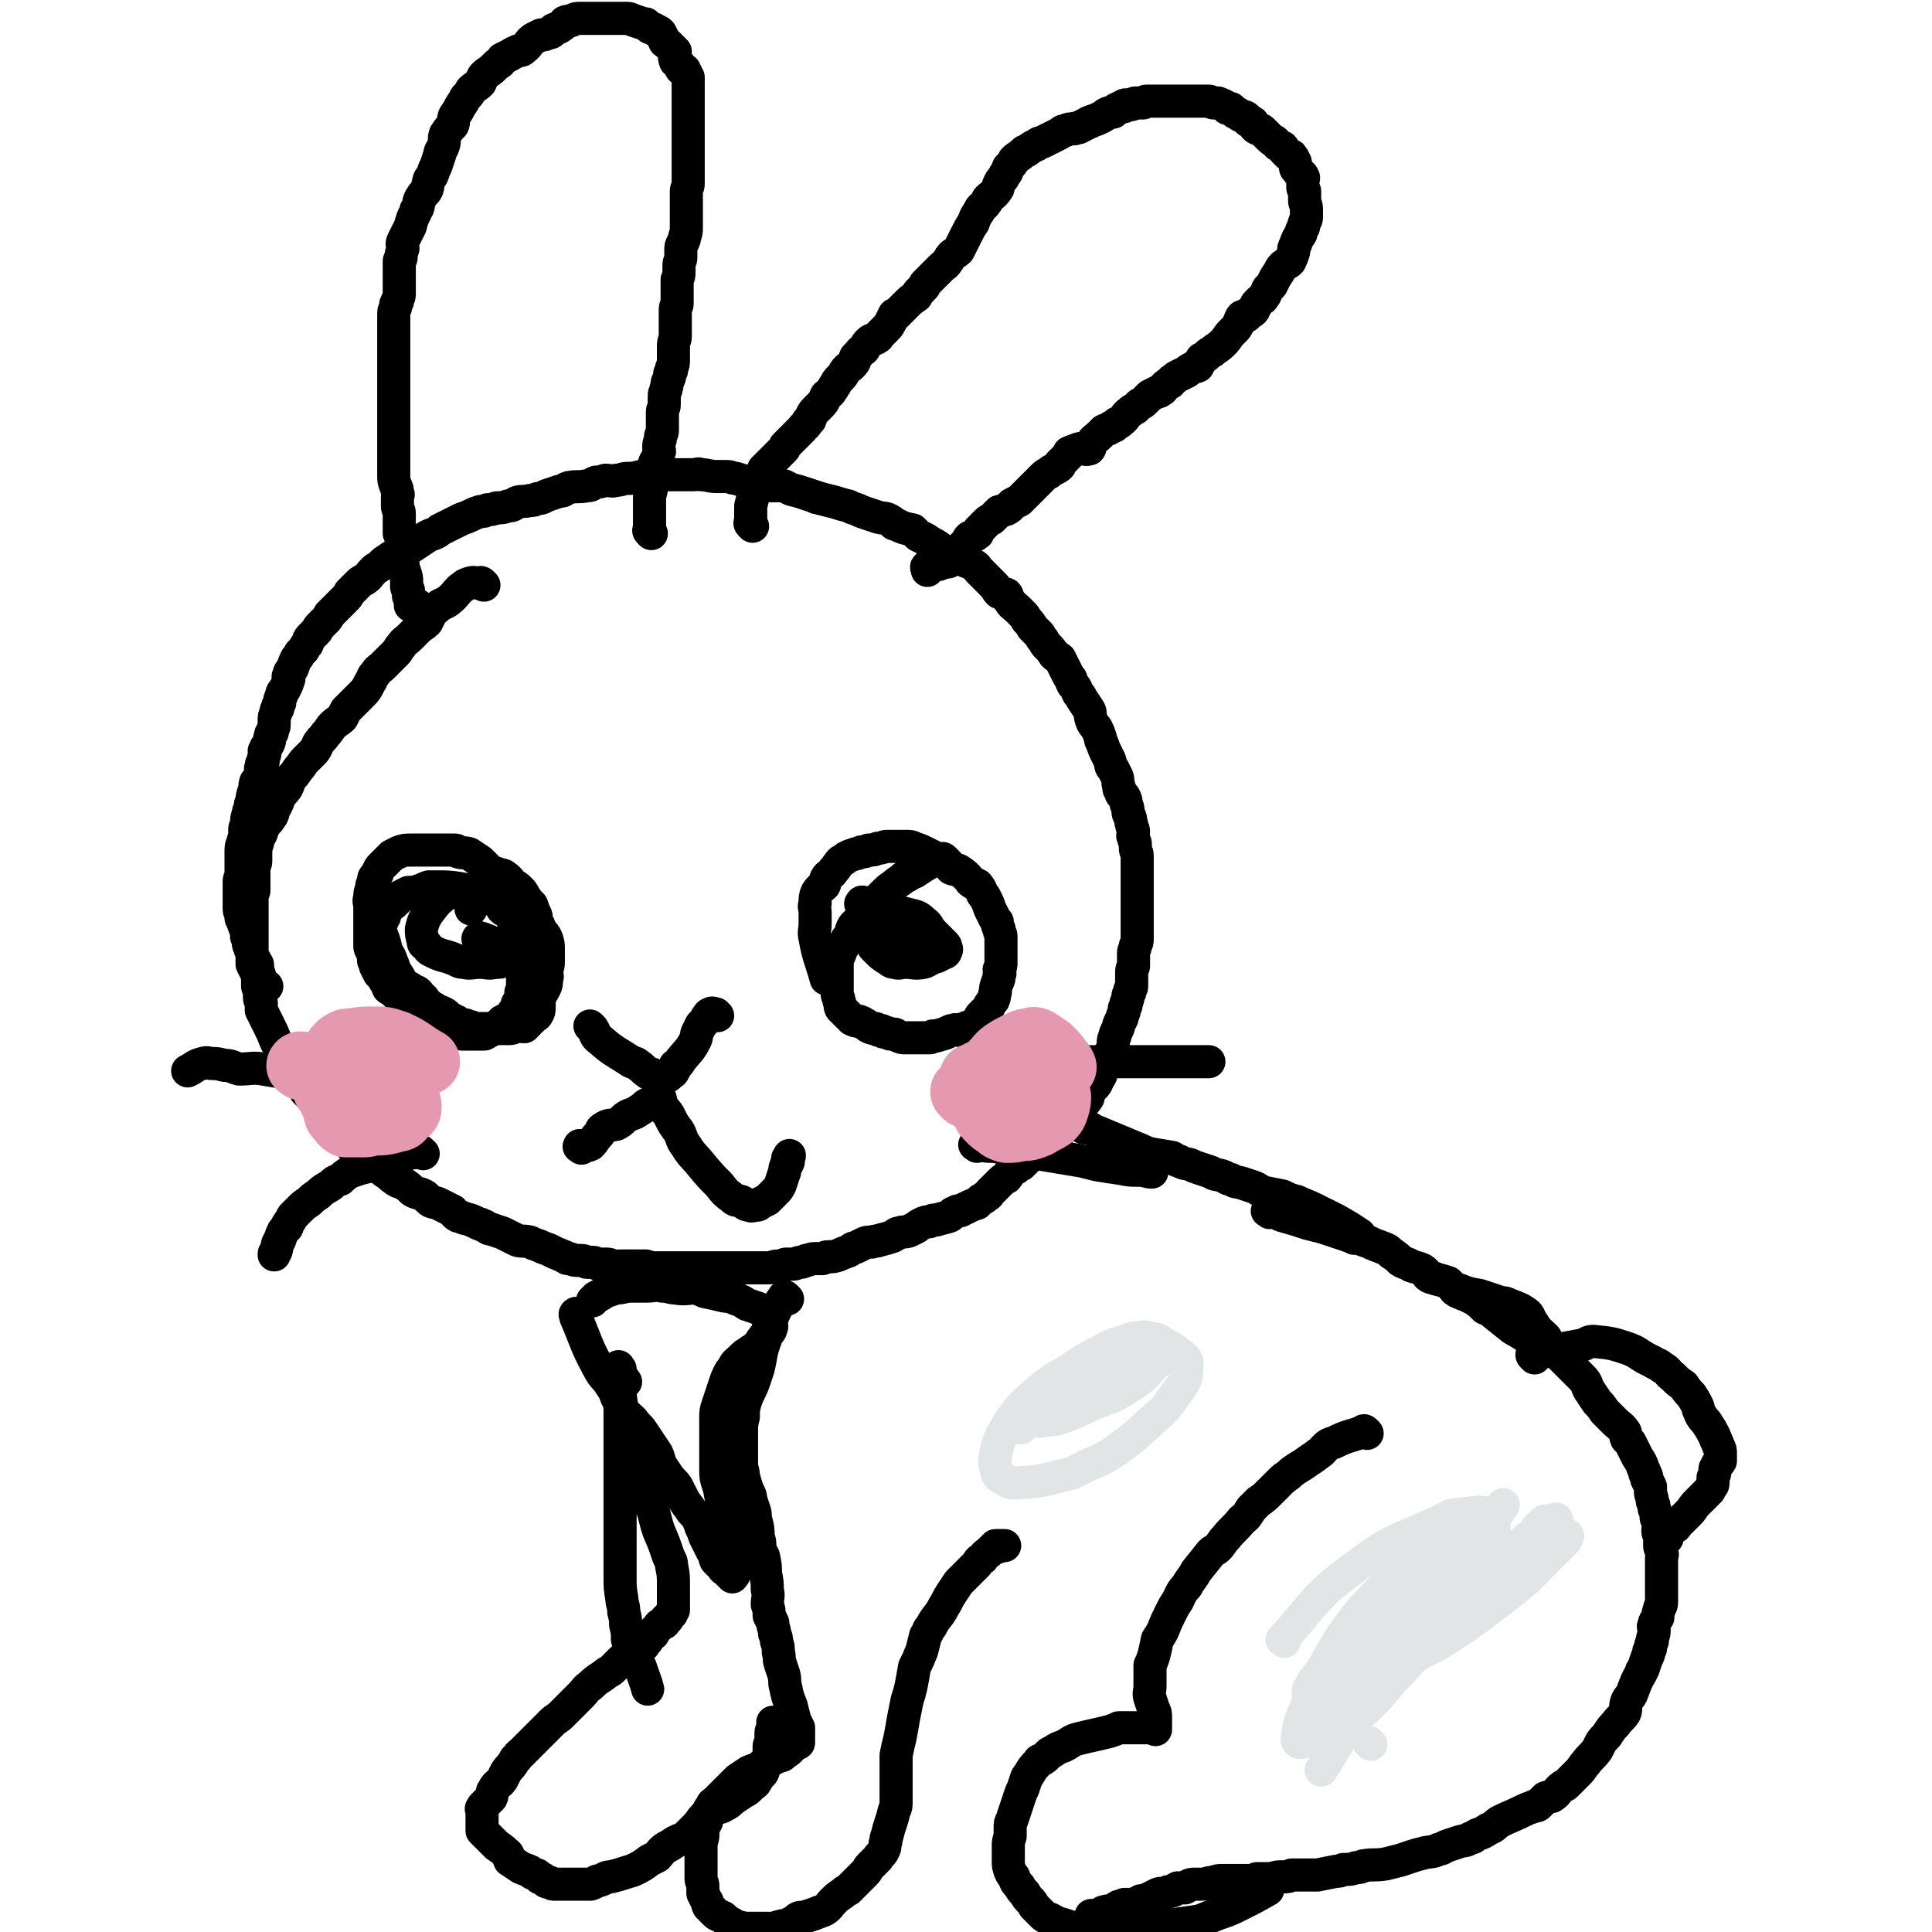 <svg viewBox='0 0 1050 1050' version='1.1' xmlns='http://www.w3.org/2000/svg' xmlns:xlink='http://www.w3.org/1999/xlink'><g fill='none' stroke='#000000' stroke-width='18' stroke-linecap='round' stroke-linejoin='round'><path d='M409,286c-1,-1 -1,-1 -1,-1 -1,-1 0,-1 0,-1 0,-2 0,-2 0,-4 0,-2 0,-2 0,-5 1,-4 1,-4 2,-8 1,-1 1,-1 1,-2 0,-2 0,-2 1,-3 1,-1 1,-1 1,-2 2,-3 1,-3 2,-5 1,-1 1,-1 2,-2 2,-2 2,-2 4,-4 3,-3 3,-3 5,-5 1,-1 0,-1 1,-2 2,-2 2,-2 3,-3 2,-2 2,-2 3,-3 2,-2 2,-2 3,-3 1,-2 2,-1 3,-4 2,-1 1,-1 2,-3 1,-2 1,-2 3,-4 1,-1 1,-1 2,-2 2,-2 2,-3 3,-5 1,-1 2,-1 3,-3 1,-1 1,-2 2,-3 1,-2 1,-2 2,-3 2,-2 2,-2 3,-4 2,-3 3,-2 5,-5 1,-1 0,-1 1,-3 1,-1 1,-1 2,-2 1,-2 2,-1 3,-3 1,-2 1,-2 2,-3 2,-2 2,-1 4,-2 2,-1 1,-1 2,-2 2,-2 2,-2 3,-3 2,-2 2,-2 3,-4 1,-2 1,-2 2,-4 1,0 1,0 1,0 1,-1 1,-1 2,-2 1,-1 1,-1 3,-3 3,-3 3,-3 6,-5 0,-1 1,-1 1,-2 2,-2 2,-2 3,-3 1,-1 0,-1 1,-2 2,-2 2,-2 3,-3 2,-2 2,-2 3,-3 1,-1 1,-1 3,-3 1,-1 2,-1 3,-3 1,-1 1,-2 2,-3 2,-2 2,-1 4,-3 2,-4 2,-4 4,-8 2,-4 2,-4 4,-7 1,-3 1,-3 3,-6 1,-3 2,-2 4,-5 1,-1 0,-1 1,-2 2,-2 3,-2 5,-5 1,-1 0,-2 1,-3 1,-3 2,-2 3,-5 2,-2 1,-2 2,-4 2,-2 2,-2 3,-4 2,-2 3,-2 5,-4 1,-1 1,-1 2,-1 3,-2 2,-2 5,-3 2,-2 2,-1 4,-2 2,-1 2,-1 4,-2 2,-1 2,-1 4,-2 2,-1 2,-2 4,-2 2,-1 2,-1 5,-1 1,-1 2,0 3,-1 2,-1 2,-1 4,-2 1,-1 1,0 2,-1 3,-1 3,-1 5,-2 2,-1 2,-1 3,-2 2,-1 2,-1 4,-1 1,-1 1,-1 1,-1 1,-1 1,-1 2,-1 1,-1 1,-1 3,-1 0,-1 0,-1 1,-1 1,0 1,0 2,0 2,0 2,-1 3,-1 1,0 1,0 2,0 1,0 1,0 2,0 1,0 1,-1 2,-1 1,0 2,0 3,0 2,0 2,0 3,0 2,0 2,0 3,0 2,0 2,0 5,0 1,0 1,0 3,0 1,0 1,0 1,0 2,0 2,0 3,0 2,0 2,0 4,0 1,0 1,0 2,0 1,0 1,0 2,0 1,0 1,0 1,0 1,0 1,0 2,0 1,0 1,0 2,0 1,0 1,1 3,1 1,0 1,0 2,0 2,1 3,1 4,2 1,0 1,1 1,1 1,0 1,0 2,0 1,1 1,1 2,2 1,1 1,0 2,1 1,1 1,1 2,1 1,1 2,0 2,1 1,0 1,1 1,1 0,1 1,1 1,1 1,1 2,0 2,1 1,1 0,1 1,2 1,1 1,1 2,1 1,1 1,0 2,1 1,1 1,1 2,2 1,1 1,1 2,2 2,2 2,1 3,2 1,1 1,2 2,2 1,1 2,1 2,1 1,1 0,1 1,2 1,1 1,1 2,2 1,1 2,0 2,1 1,1 1,1 1,2 1,1 1,1 1,2 0,1 0,1 0,2 0,1 1,1 2,3 0,0 0,0 0,0 1,1 2,1 2,2 1,1 0,1 0,2 0,0 0,0 0,0 0,1 0,1 0,2 0,1 0,1 0,2 0,1 1,1 1,2 0,1 0,1 0,2 0,2 0,2 0,3 0,2 1,2 1,5 0,1 0,1 0,2 0,1 0,1 0,2 0,2 -1,2 -1,3 -1,2 0,2 -1,3 -1,2 -1,2 -1,3 -2,3 -2,3 -3,6 -1,2 -1,2 -1,4 -1,3 -1,3 -2,5 -2,2 -3,1 -5,4 -1,2 -1,2 -3,5 -1,2 -1,2 -2,4 -1,1 -1,1 -2,2 -1,2 -1,3 -2,4 -1,2 -1,1 -2,2 -1,1 -1,1 -2,2 -1,1 0,1 -1,2 -1,1 0,1 -1,2 -1,1 -2,1 -2,1 -2,1 -1,2 -2,2 -1,1 -1,0 -2,0 -1,1 -1,2 -2,4 -1,2 -1,2 -2,3 -1,1 -1,1 -2,2 -2,2 -2,3 -4,5 -2,2 -2,2 -5,4 -2,2 -2,1 -4,3 -1,1 -1,1 -3,2 -1,2 -1,2 -2,4 -2,1 -2,0 -3,1 -2,1 -2,1 -3,2 -2,1 -2,1 -4,2 -2,1 -2,1 -3,2 -2,1 -1,1 -2,2 -2,1 -2,1 -3,2 -1,1 -1,2 -2,2 -1,1 -1,1 -2,1 -2,1 -2,1 -4,2 -1,1 -1,1 -2,2 -1,1 -1,1 -1,1 -2,2 -2,1 -3,2 -1,1 -1,1 -2,2 -2,1 -2,1 -3,2 -3,2 -2,3 -5,5 -1,1 -1,1 -2,1 -1,1 -1,2 -3,2 -2,2 -2,1 -4,2 -1,1 -1,1 -2,2 -3,3 -3,2 -5,5 -1,1 0,2 -1,3 -3,1 -3,-1 -6,0 -2,1 -3,1 -5,2 0,1 0,1 -1,2 -2,2 -2,2 -4,4 0,0 0,1 0,1 -2,2 -2,1 -3,2 -2,1 -2,1 -3,2 -2,1 -2,1 -3,2 -2,2 -2,2 -3,3 -1,1 -1,1 -2,2 -1,1 -1,1 -2,2 -2,2 -2,2 -3,3 -1,1 -1,1 -3,3 -2,1 -2,1 -4,2 -1,1 -1,2 -2,2 -1,1 -1,1 -2,1 -2,1 -2,1 -3,1 -1,1 -1,1 -2,2 -1,1 -1,1 -2,2 -2,1 -2,1 -3,2 -1,1 -1,1 -2,2 -1,1 -1,1 -2,2 -1,1 0,2 -1,2 -2,2 -2,1 -4,2 -1,1 -1,1 -1,2 -1,1 -1,1 -2,2 -1,1 -1,1 -2,2 -1,1 -1,2 -2,3 -1,0 -1,0 -2,0 -1,1 -1,1 -1,2 -1,1 -1,2 -1,2 -1,1 -1,0 -2,0 -1,0 -1,1 -2,1 -2,1 -2,1 -4,1 -1,0 -1,0 -2,0 -1,1 -2,0 -2,1 -1,0 0,1 0,1 0,1 0,1 0,1 '/><path d='M354,290c-1,-1 -1,-1 -1,-1 -1,-1 0,-1 0,-1 0,-1 0,-2 0,-3 0,-4 0,-4 0,-7 0,-2 0,-2 0,-3 0,-2 0,-2 0,-5 0,-2 1,-2 1,-5 1,-2 1,-2 1,-5 1,-2 0,-2 0,-4 1,-3 0,-3 1,-5 1,-2 2,-2 2,-5 1,-1 0,-1 0,-3 0,-3 1,-3 1,-6 1,-2 1,-2 1,-4 0,-2 0,-2 0,-5 0,-2 0,-2 0,-4 0,-2 1,-2 1,-4 0,-2 0,-2 0,-5 0,-2 1,-2 1,-4 1,-2 0,-2 1,-4 1,-2 1,-2 1,-4 1,-1 1,-1 1,-3 1,-2 1,-2 1,-5 0,-2 0,-2 0,-4 0,-2 0,-2 0,-3 0,-3 1,-3 1,-5 0,-2 0,-2 0,-4 0,-1 0,-1 0,-3 0,-2 0,-2 0,-4 0,-2 0,-2 0,-4 0,-2 1,-1 1,-3 0,-2 0,-2 0,-5 0,-2 0,-2 0,-4 0,-2 0,-2 0,-4 1,-2 1,-2 1,-4 0,-2 0,-2 0,-4 0,-2 1,-2 1,-4 0,-2 0,-2 0,-4 0,-2 0,-2 1,-4 1,-2 1,-2 1,-3 1,-3 1,-3 1,-5 0,-2 0,-2 0,-4 0,-2 0,-2 0,-4 0,-2 0,-2 0,-4 0,-2 0,-2 0,-4 0,-2 0,-2 0,-4 0,-2 1,-2 1,-4 0,-2 0,-2 0,-4 0,-2 0,-2 0,-4 0,-2 0,-2 0,-4 0,-1 0,-1 0,-2 0,-2 0,-2 0,-3 0,-1 0,-1 0,-2 0,-2 0,-2 0,-3 0,-2 0,-2 0,-3 0,-1 0,-1 0,-2 0,-2 0,-2 0,-3 0,-1 0,-1 0,-2 0,-1 0,-1 0,-2 0,-1 0,-1 0,-2 0,-2 0,-2 0,-4 0,0 0,0 0,-1 0,-2 0,-2 0,-3 0,-1 0,-1 0,-2 0,-2 0,-2 0,-3 0,-1 0,-1 0,-2 0,-1 0,-1 0,-2 0,-2 0,-2 0,-3 0,-1 0,-1 0,-2 -1,-1 -1,-1 -1,-2 -1,-1 -1,-2 -1,-2 -1,-1 -2,0 -2,-1 -1,-1 0,-1 -1,-2 -1,-2 -2,-1 -2,-2 -1,-2 0,-3 0,-5 -1,-1 -1,-1 -2,-2 -1,-1 -1,-1 -2,-2 -1,-1 -2,-1 -2,-2 -1,-2 -1,-2 -2,-4 -1,-1 -1,-1 -2,-1 -2,-2 -2,-1 -4,-2 -1,-1 -1,-1 -2,-2 0,0 0,0 -1,0 -3,-1 -3,-1 -6,-2 -2,-1 -2,-1 -4,-1 -2,0 -2,0 -3,0 -2,0 -2,0 -4,0 -1,0 -1,0 -3,0 -2,0 -2,0 -5,0 -2,0 -2,0 -3,0 -2,0 -2,0 -4,0 -1,0 -2,0 -3,0 -2,0 -2,0 -4,1 -2,1 -2,0 -4,1 -1,1 -1,2 -2,2 -2,2 -2,1 -4,2 -1,1 -1,2 -3,2 -2,1 -2,1 -4,1 -2,1 -2,1 -4,2 -3,2 -2,3 -6,6 -1,1 -2,0 -3,1 -3,1 -2,1 -4,2 -2,1 -2,1 -4,2 -1,2 -1,2 -3,3 -1,1 -1,1 -2,2 -2,2 -3,2 -5,4 -1,1 -1,2 -2,4 -2,2 -3,2 -5,4 -1,2 -1,2 -3,4 -1,2 -1,2 -3,5 -1,2 -1,2 -3,5 -1,2 0,3 -1,5 -2,2 -2,2 -4,5 -1,3 0,3 -1,6 -1,3 -2,3 -2,5 -1,3 -1,3 -2,6 -1,2 -1,2 -2,5 -1,2 -2,2 -2,4 -1,2 0,2 -1,4 -1,2 -2,2 -3,4 -2,3 -1,3 -2,6 -1,1 -1,1 -1,2 -2,4 -2,4 -3,8 -1,2 -1,2 -2,4 -1,2 -1,2 -2,4 -1,2 0,2 0,4 -1,3 -1,3 -1,5 0,1 -1,1 -1,2 0,2 0,3 0,5 0,2 0,2 0,4 0,2 0,2 0,5 0,2 0,2 0,4 0,2 -1,2 -1,4 -1,1 -1,1 -1,3 -1,2 -1,2 -1,4 0,2 0,2 0,4 0,3 0,3 0,6 0,2 0,2 0,4 0,2 0,2 0,4 0,2 0,2 0,4 0,2 0,2 0,4 0,1 0,1 0,3 0,2 0,2 0,4 0,2 0,2 0,3 0,2 0,2 0,3 0,2 0,2 0,4 0,2 0,2 0,4 0,2 0,2 0,5 0,2 0,2 0,4 0,2 0,2 0,4 0,1 0,1 0,3 0,2 0,2 0,4 0,3 0,3 0,5 0,3 0,3 0,5 0,2 0,2 0,4 0,2 0,2 0,4 0,1 0,1 0,3 0,2 0,2 1,5 1,2 1,2 1,4 1,1 0,1 0,2 0,2 0,2 0,3 0,1 0,1 0,2 0,2 1,2 1,4 0,1 0,1 0,2 0,3 0,3 0,5 0,2 0,2 0,4 1,2 1,2 1,4 0,1 0,1 0,2 0,1 0,1 0,2 0,2 1,2 1,4 0,2 0,2 0,3 0,1 0,1 0,2 0,1 0,1 0,1 0,2 1,2 1,3 1,3 1,3 1,5 0,0 0,0 0,1 0,1 0,1 0,2 0,1 1,1 1,2 0,1 0,1 0,2 0,1 0,1 0,1 1,1 1,1 1,2 0,1 0,1 0,2 0,0 0,0 0,0 0,1 0,1 0,1 0,0 1,0 1,0 1,0 1,0 2,0 1,0 1,0 1,0 '/><path d='M263,318c-1,-1 -1,-1 -1,-1 -1,-1 -1,0 -1,0 -3,0 -3,-1 -6,0 -3,1 -2,1 -5,3 -3,3 -3,4 -7,7 -2,1 -2,1 -4,2 -2,2 -3,2 -5,5 -1,2 -1,2 -2,4 -2,2 -3,2 -5,4 -2,2 -2,2 -4,4 -3,3 -3,2 -5,5 -2,2 -1,2 -3,4 -2,2 -2,2 -4,4 -1,1 -1,1 -3,3 -2,2 -2,1 -4,4 -2,2 -1,2 -3,5 -2,4 -2,4 -5,7 -2,2 -2,2 -4,4 -2,2 -2,2 -4,4 -1,2 -1,2 -2,4 -2,2 -3,2 -5,4 -2,2 -2,3 -4,5 -2,3 -2,2 -4,5 -1,2 -1,3 -3,5 -2,2 -2,2 -4,4 -2,2 -2,3 -4,5 -2,3 -2,3 -4,5 -1,2 -1,3 -2,5 -2,3 -2,2 -4,5 -1,3 -1,3 -2,5 -2,2 -1,3 -2,5 -2,3 -2,3 -4,5 -1,2 -1,2 -2,5 -1,2 -2,2 -2,5 -1,3 -1,3 -1,6 0,2 0,2 0,4 0,2 -1,2 -1,4 0,1 0,1 0,3 0,2 0,2 0,5 0,2 0,2 0,4 0,1 -1,1 -1,3 0,2 0,2 0,5 0,1 0,1 0,2 0,2 0,2 0,4 0,2 0,2 0,3 0,1 0,1 0,2 0,2 0,2 0,4 0,2 0,2 0,4 0,2 0,2 0,4 0,2 0,2 0,5 0,1 0,1 0,3 0,0 0,1 0,1 1,2 1,2 2,4 1,2 1,2 1,4 0,2 0,2 0,4 0,1 1,1 1,3 0,1 0,2 0,3 0,2 1,2 1,3 0,2 0,2 0,4 1,2 1,2 2,4 1,2 1,2 2,4 2,4 2,4 4,9 1,2 1,2 2,4 1,1 1,2 2,3 2,3 2,3 3,5 2,1 2,1 3,3 2,3 2,3 4,7 0,1 0,1 1,2 1,2 1,2 1,3 2,2 2,2 4,4 1,1 1,1 2,3 2,3 2,3 4,5 1,1 1,1 3,3 2,1 2,1 3,3 2,1 1,1 2,2 2,2 3,2 4,3 1,2 0,2 0,3 1,2 2,2 3,4 2,1 2,1 3,2 2,2 2,1 4,2 1,2 1,2 2,3 2,2 2,2 3,3 2,2 2,1 4,2 2,2 2,2 4,3 2,2 2,2 5,4 2,1 2,0 3,1 3,2 3,2 5,4 3,2 4,1 7,3 1,1 1,1 2,2 2,2 3,1 5,2 2,1 2,1 4,2 2,1 2,1 4,2 1,1 1,2 3,3 1,0 1,0 3,1 4,1 4,1 8,3 2,0 1,1 3,1 2,1 2,2 4,2 3,1 3,1 6,2 2,1 2,1 4,2 2,1 2,1 4,2 3,1 3,0 7,1 2,1 2,1 5,2 2,1 2,1 5,2 2,1 2,1 4,2 3,1 2,1 5,2 1,1 1,1 2,1 2,0 2,1 5,1 1,0 1,0 2,0 2,0 2,1 3,1 2,0 2,0 3,0 2,0 2,1 3,1 2,0 2,0 5,0 2,0 2,1 4,1 1,1 1,0 3,0 2,0 2,0 4,0 2,0 2,0 4,0 2,0 2,0 3,0 2,0 2,0 3,0 3,1 3,1 5,1 1,0 1,0 3,0 4,0 4,0 9,0 1,0 1,0 3,0 2,0 2,0 3,0 2,0 2,0 3,0 2,0 2,0 4,0 1,0 1,0 1,0 3,0 3,0 5,0 3,0 3,0 6,0 1,0 1,0 3,0 1,0 1,0 3,0 2,0 2,0 4,0 1,0 1,0 3,0 3,0 3,0 6,0 2,0 2,0 4,0 1,0 1,0 2,0 2,0 2,-1 5,-1 1,0 1,0 3,0 0,0 0,-1 1,-1 2,0 2,0 4,0 2,0 2,-1 4,-1 1,0 1,0 3,-1 2,0 2,-1 5,-1 2,0 2,0 4,0 2,-1 2,-1 3,-1 3,0 3,0 6,-1 2,-1 2,-1 5,-2 2,-1 2,-2 4,-2 2,-1 2,-1 4,-2 2,-1 2,-1 5,-1 2,-1 2,0 4,-1 4,-1 4,-1 7,-2 2,-1 2,-2 4,-2 2,-1 2,0 5,-1 2,-1 2,-1 4,-2 1,-1 1,-1 3,-2 2,-1 2,-1 4,-1 2,-1 2,-1 4,-1 3,-1 4,-1 7,-2 2,-1 1,-2 3,-2 1,-1 1,-1 3,-1 2,-1 2,-1 4,-2 2,-1 2,-1 5,-2 1,-1 1,-1 2,-2 2,-1 2,-1 3,-2 2,-1 1,-1 2,-2 2,-2 2,-2 4,-4 1,-1 1,-1 1,-1 2,-2 2,-2 4,-3 1,-1 1,-2 2,-3 1,-1 1,-1 3,-2 1,-1 1,-1 3,-2 1,-1 1,-1 2,-2 1,-1 1,-1 2,-2 1,-1 1,-1 2,-2 1,-1 0,-1 1,-2 2,-2 2,-2 4,-3 2,-2 3,-2 5,-4 2,-1 3,-1 4,-2 3,-3 2,-3 4,-5 1,-2 1,-1 3,-2 1,-2 1,-2 2,-3 2,-2 2,-3 3,-4 2,-3 2,-2 4,-5 1,-1 0,-2 1,-4 1,-1 1,-1 2,-2 2,-2 2,-2 3,-5 2,-2 1,-2 2,-5 1,-2 0,-2 1,-4 1,-1 1,-1 2,-3 1,-1 1,-1 2,-3 1,-2 1,-2 1,-4 0,-2 0,-2 1,-4 0,-1 0,-1 1,-3 1,-2 1,-2 1,-3 1,-3 2,-3 2,-5 1,-2 1,-2 1,-4 1,-1 1,-1 1,-3 1,-2 1,-2 1,-4 1,-1 1,-1 1,-3 1,-1 1,-1 1,-3 0,-1 0,-1 0,-3 0,-2 0,-2 0,-4 0,-2 1,-2 1,-3 0,-2 0,-2 0,-4 0,-1 0,-1 0,-3 0,-2 1,-2 1,-4 1,-2 1,-2 1,-4 0,-1 0,-1 0,-2 0,-2 0,-2 0,-5 0,-1 0,-1 0,-3 0,-3 0,-3 0,-5 0,-2 0,-2 0,-4 0,-2 0,-2 0,-4 0,-2 0,-2 0,-4 0,-2 0,-2 0,-4 0,-2 0,-2 0,-4 0,-2 0,-2 0,-4 0,-2 0,-2 0,-4 0,-1 0,-1 0,-2 0,-2 -1,-2 -1,-4 0,-1 0,-1 0,-2 0,-2 -1,-2 -1,-4 -1,-1 0,-1 0,-3 0,-2 -1,-2 -1,-4 -1,-2 0,-2 -1,-4 0,-1 -1,-1 -1,-3 0,-2 0,-2 -1,-4 0,-2 0,-2 -1,-4 -1,-1 -2,-1 -2,-3 -1,-1 -1,-1 -1,-3 -1,-2 0,-3 -1,-5 -1,-2 -1,-2 -2,-4 -2,-2 -1,-2 -2,-5 -1,-2 -1,-2 -2,-4 -1,-2 -1,-2 -2,-5 -1,-2 -1,-2 -1,-3 -1,-3 -1,-3 -2,-5 -2,-3 -2,-2 -3,-5 -1,-3 0,-3 -1,-5 -2,-3 -2,-3 -4,-6 -1,-2 -1,-2 -2,-3 -1,-2 -1,-3 -3,-5 0,-1 -1,-1 -1,-3 -1,-1 -1,-1 -2,-3 -1,-2 -1,-2 -2,-4 -1,-2 -1,-2 -2,-4 -1,-1 -2,-1 -3,-2 -2,-3 -2,-3 -4,-5 -1,-1 -1,-1 -2,-3 -1,-1 -1,-1 -2,-3 -2,-2 -2,-2 -4,-4 -1,-2 -1,-2 -3,-4 -1,-2 -1,-2 -3,-4 -1,-1 -1,-1 -2,-2 -2,-2 -3,-2 -4,-4 -2,-2 -1,-3 -2,-4 -2,-1 -2,0 -4,-1 -2,-2 -1,-2 -3,-4 -3,-3 -3,-3 -5,-5 -1,-1 -1,-1 -3,-3 -1,-1 -1,-2 -3,-3 -3,-2 -3,-1 -6,-3 -3,-1 -3,-1 -6,-2 -2,-1 -2,-1 -4,-2 -2,-2 -2,-2 -5,-4 -2,-1 -2,-1 -5,-3 -2,-1 -2,-1 -4,-2 -2,-2 -2,-2 -3,-3 -5,-1 -5,-1 -9,-3 -2,0 -1,-1 -3,-2 -3,-2 -4,-1 -7,-2 -3,-1 -3,-1 -6,-2 -3,-1 -3,-1 -5,-2 -3,-1 -3,-1 -5,-2 -4,-1 -4,-1 -7,-2 -4,-1 -4,-1 -8,-2 -2,-1 -2,0 -3,-1 -3,-1 -3,-1 -6,-2 -3,-1 -3,-1 -7,-2 -2,-1 -2,-1 -4,-2 -3,0 -3,0 -7,0 -3,-1 -3,-1 -6,-1 -3,-1 -3,-1 -6,-1 -4,-1 -4,-1 -7,-2 -3,0 -2,-1 -5,-1 -2,0 -3,0 -5,0 -5,0 -5,-1 -9,-1 -2,-1 -2,0 -4,0 -3,0 -3,0 -6,0 -2,0 -2,0 -4,0 -3,0 -3,0 -6,0 -3,0 -3,0 -6,0 -4,0 -4,1 -7,1 -4,1 -4,1 -7,1 -3,0 -3,1 -6,1 -3,1 -3,0 -6,0 -3,1 -3,1 -5,1 -3,1 -2,2 -5,2 -5,1 -5,0 -10,1 -3,1 -2,2 -5,2 -3,1 -3,1 -6,2 -3,1 -3,2 -6,2 -2,1 -2,1 -4,1 -4,1 -4,0 -7,1 -2,1 -2,2 -5,2 -3,1 -3,1 -6,1 -3,1 -3,1 -5,1 -2,1 -2,1 -4,1 -3,1 -3,1 -5,2 -2,1 -2,1 -5,2 -2,1 -2,1 -4,2 -2,1 -2,1 -4,2 -2,1 -2,1 -4,2 -1,1 -1,1 -3,2 -3,1 -3,1 -6,3 -3,2 -3,2 -6,4 -3,1 -3,1 -5,2 -2,1 -2,2 -3,2 -3,2 -3,1 -5,3 -2,1 -2,1 -4,3 -2,2 -2,1 -4,3 -3,3 -2,3 -5,5 -2,1 -2,1 -4,3 -1,1 -1,1 -2,2 -1,1 -1,1 -2,2 -1,2 -1,2 -3,4 -2,2 -2,2 -4,4 -2,2 -2,2 -4,4 -1,2 -1,2 -2,3 -2,2 -2,2 -3,3 -2,2 -1,2 -2,3 -2,2 -2,2 -3,3 -2,2 -1,2 -2,4 -1,1 -1,1 -2,3 -1,1 -1,1 -2,2 -1,2 -1,2 -2,3 -1,2 -1,2 -2,5 -1,2 -2,2 -2,4 -1,1 0,1 0,2 -1,3 -1,3 -2,5 -1,2 -2,2 -2,4 -1,2 -1,2 -1,4 -1,1 -1,1 -1,3 -1,1 -1,1 -1,2 -1,3 -1,2 -1,5 0,1 0,1 0,2 0,2 -1,2 -1,4 -1,1 -1,1 -1,2 -1,2 0,2 -1,4 -1,2 -2,2 -2,4 -1,0 0,1 0,1 0,2 -1,2 -1,5 -1,1 -1,1 -1,3 -1,1 0,1 0,3 0,1 -1,1 -1,2 -1,2 -1,2 -2,3 -1,3 0,3 -1,5 -1,3 -1,3 -1,5 -1,2 -1,2 -1,4 -1,2 -1,2 -1,3 -1,3 -1,3 -1,6 -1,2 -1,2 -1,3 0,2 0,2 0,3 0,2 -1,2 -1,4 -1,2 -1,2 -1,5 0,2 0,2 0,5 0,1 0,1 0,2 0,1 0,1 0,3 0,2 0,2 0,4 -1,1 -1,1 -1,2 0,1 0,1 0,2 0,1 0,1 0,2 0,2 0,2 0,3 0,2 0,2 0,3 0,2 0,2 0,3 0,1 0,1 0,2 0,2 1,2 1,3 0,1 0,1 0,2 1,2 1,2 2,5 1,2 1,3 1,5 1,2 1,2 1,4 0,1 1,1 1,3 1,1 1,1 1,3 1,2 1,1 2,4 1,1 1,1 1,2 0,1 0,1 0,2 0,2 1,2 1,3 0,2 0,2 0,4 0,0 0,0 1,1 0,0 1,0 1,0 1,1 2,1 2,1 '/><path d='M206,586c-1,-1 -1,-1 -1,-1 -1,-1 -1,0 -1,0 -2,1 -2,1 -5,1 -10,0 -11,1 -21,1 -4,-1 -4,-1 -8,-2 -8,-1 -8,-1 -15,-2 -6,-1 -6,-1 -12,-2 -6,-1 -6,0 -13,0 -4,-1 -4,-2 -8,-2 -4,-1 -4,-1 -7,-1 -2,0 -2,-1 -5,0 -4,1 -4,2 -8,4 '/><path d='M230,627c-1,-1 -1,-1 -1,-1 -1,-1 -1,0 -1,0 -3,1 -3,0 -6,1 -5,2 -5,2 -10,4 -4,1 -4,1 -8,2 -4,1 -4,1 -8,2 -3,1 -3,1 -6,2 -3,2 -3,2 -5,4 -3,1 -3,1 -5,3 -3,2 -4,2 -7,5 -3,2 -3,2 -5,4 -3,2 -3,2 -5,4 -2,2 -2,2 -4,4 -1,2 -1,2 -3,5 0,0 0,1 0,1 -1,1 -1,1 -2,2 -1,2 -1,2 -2,5 -2,3 -1,3 -2,6 -1,1 -1,1 -1,2 '/><path d='M322,559c-1,-1 -2,-2 -1,-1 0,0 0,0 1,1 2,3 1,4 4,6 8,7 8,6 17,12 2,1 2,0 4,2 2,1 2,2 5,4 1,1 1,0 3,1 1,1 1,2 2,2 1,1 1,0 2,0 0,0 0,0 1,0 0,0 0,0 0,0 1,0 1,0 1,0 2,-1 2,-1 3,-2 1,-1 2,-1 2,-2 1,-1 1,-2 1,-3 2,-1 2,-1 3,-3 4,-5 5,-5 8,-11 1,-2 0,-2 1,-4 1,-2 1,-2 2,-4 2,-2 2,-2 3,-4 1,-1 1,-2 2,-2 1,-1 2,0 3,0 0,1 0,1 1,1 '/><path d='M316,624c-1,-1 -2,-1 -1,-1 0,-1 0,0 1,0 2,0 3,0 5,-1 2,-2 2,-3 4,-5 2,-2 1,-3 3,-4 3,-2 3,-1 7,-2 4,-2 3,-3 7,-5 3,-1 3,-1 6,-3 2,-1 2,-2 4,-3 2,-1 2,0 3,-1 1,-1 1,-1 1,-2 1,-1 1,-1 1,-1 0,-1 1,0 1,0 1,1 1,1 1,3 1,2 1,2 2,4 2,2 2,2 3,4 2,4 2,4 5,8 2,4 1,4 4,8 3,5 4,5 8,10 5,6 5,6 10,11 3,4 3,4 7,7 2,2 2,1 5,2 2,1 2,2 4,2 2,1 2,0 4,0 1,0 1,0 2,-1 2,-1 2,-1 4,-2 2,-2 2,-2 4,-4 2,-2 2,-2 3,-4 1,-3 1,-3 2,-6 1,-2 0,-2 1,-4 0,-1 1,-1 1,-2 1,-1 0,-1 0,-2 0,-1 1,-1 1,-2 '/><path d='M514,468c-1,-1 -1,-1 -1,-1 -1,-1 -1,0 -1,0 -1,0 -2,0 -3,0 -6,3 -6,3 -12,7 -3,1 -3,2 -6,3 -2,2 -3,2 -5,4 -3,2 -3,2 -5,4 -2,2 -2,2 -4,4 -2,2 -2,2 -4,4 -1,2 -1,2 -3,4 -2,2 -2,2 -4,4 -1,1 -1,1 -2,2 -2,3 -1,3 -2,6 -1,1 -2,1 -2,2 -1,2 -2,2 -2,4 -1,1 -1,1 -1,2 -1,3 -1,2 -2,5 0,2 0,2 0,4 0,2 0,2 0,4 0,3 0,3 0,6 0,2 0,2 0,4 0,2 1,2 1,4 1,2 0,2 1,4 1,1 1,1 2,2 2,2 2,2 4,4 2,1 2,1 4,1 1,1 1,0 2,1 2,1 2,1 3,2 2,1 2,1 4,1 1,1 1,1 3,1 1,1 1,1 2,1 2,0 2,1 3,1 1,0 1,0 2,0 1,0 1,1 2,1 2,1 2,1 4,1 1,0 1,0 2,0 2,0 2,0 4,0 2,0 2,0 3,0 1,0 1,0 2,0 1,0 1,0 2,0 1,0 1,0 2,-1 1,0 1,0 2,0 3,-1 4,-1 6,-2 2,-1 2,-1 3,-1 2,-1 2,0 3,0 2,0 2,0 3,-1 2,-1 2,-1 4,-1 1,-1 1,-1 2,-2 1,-1 2,-1 2,-2 1,-1 0,-1 1,-2 1,-1 1,-1 3,-3 0,0 1,0 1,-1 1,-1 0,-1 1,-2 1,-2 2,-2 2,-3 1,-2 0,-2 1,-4 0,-2 0,-2 1,-5 1,-2 1,-2 1,-4 1,-1 0,-2 0,-3 1,-2 1,-2 1,-4 0,-2 0,-2 0,-4 0,-2 0,-2 0,-4 0,-1 0,-1 0,-2 0,-2 0,-2 0,-4 0,-2 -1,-2 -1,-4 -1,-2 -1,-2 -1,-4 -1,-1 -1,-1 -2,-3 -1,-2 -1,-2 -2,-4 -1,-3 -1,-3 -2,-5 -1,-2 -1,-2 -2,-3 -1,-2 -1,-3 -2,-4 -1,-2 -2,-1 -3,-2 -2,-1 -2,-2 -3,-3 -2,-2 -2,-2 -5,-4 -2,-1 -2,0 -4,-1 -1,-2 -1,-2 -3,-4 -1,-1 -2,0 -4,-1 -2,-1 -2,-1 -4,-2 -2,-1 -2,-1 -4,-2 -2,-1 -2,-1 -5,-2 -2,-1 -2,-1 -5,-1 -3,0 -3,0 -6,0 -2,0 -2,0 -4,0 -2,0 -2,1 -5,1 -2,1 -2,1 -5,1 -2,1 -2,1 -4,1 -2,1 -2,1 -3,1 -3,1 -3,1 -5,2 -1,1 -1,1 -3,2 -2,2 -2,3 -4,5 -1,2 -2,2 -3,3 -2,2 -1,3 -2,5 -2,2 -2,1 -4,4 -1,2 -1,3 -1,6 -1,2 0,2 0,5 0,3 0,3 0,6 0,4 -1,4 0,8 2,11 3,11 6,22 '/><path d='M469,492c-1,-1 -2,-1 -1,-1 0,-1 1,-1 2,0 9,4 9,4 19,9 4,2 4,2 8,4 3,2 3,2 6,3 1,0 1,0 2,1 2,2 3,2 3,4 0,1 0,2 -1,2 -2,2 -2,1 -4,2 -2,1 -1,2 -4,2 -1,1 -1,1 -3,1 -3,0 -3,0 -5,0 -3,-1 -3,-1 -6,-2 -2,-1 -2,-1 -4,-2 -1,-1 -1,-1 -2,-1 -2,-3 -2,-3 -4,-6 -1,-1 -1,-1 -2,-3 -1,0 -1,0 -1,-1 0,-1 0,-2 0,-3 1,-1 1,-1 2,-2 2,-2 2,-2 3,-2 2,-1 2,-2 4,-2 2,0 3,0 5,0 4,1 4,1 8,2 4,1 5,1 8,4 3,2 2,3 5,6 3,3 3,3 6,6 1,1 1,1 1,2 1,1 0,2 0,2 0,1 -1,1 -1,1 -2,1 -2,1 -4,2 -4,1 -4,2 -7,3 -5,1 -5,0 -10,0 -3,0 -3,1 -6,0 -2,0 -2,-1 -4,-2 -3,-2 -3,-2 -5,-4 -1,-1 -1,-1 -2,-2 -1,-1 -1,-2 -1,-3 0,-2 1,-2 2,-4 '/><path d='M270,485c-1,-1 -1,-1 -1,-1 -1,-1 -1,0 -1,0 -1,0 -1,0 -1,0 -5,0 -5,0 -9,0 -10,-1 -10,-2 -19,-2 -3,0 -3,0 -6,0 -3,1 -2,1 -5,2 -3,1 -3,1 -6,1 -2,1 -2,1 -4,2 -2,2 -2,2 -4,4 -1,1 -2,1 -3,2 -2,2 -1,2 -2,5 -1,1 -1,1 -1,2 -1,2 -2,1 -2,3 0,2 1,2 1,4 2,5 2,5 3,10 2,3 2,3 3,6 1,2 1,3 2,5 2,3 2,3 3,5 1,2 1,2 3,3 1,1 1,0 3,2 3,1 3,1 5,4 2,1 1,1 2,2 1,1 1,2 2,2 1,2 1,2 3,2 2,2 2,1 4,2 2,1 2,1 3,2 1,1 1,1 3,2 1,1 1,1 2,1 2,2 3,2 5,2 1,1 1,1 3,1 1,1 1,1 3,1 1,0 1,0 2,0 1,0 1,0 2,0 2,0 2,0 4,0 2,0 2,0 4,0 1,0 1,0 3,0 1,0 2,0 3,0 2,0 2,-1 4,-1 2,-1 2,0 4,0 1,-1 1,-1 2,-2 1,-1 1,-2 2,-2 1,-1 1,-1 1,-1 1,-1 2,-1 2,-2 1,-1 1,-2 1,-3 0,-2 0,-2 0,-4 0,-2 1,-2 1,-4 1,-1 1,-1 2,-3 1,-2 1,-2 1,-5 1,-2 0,-2 0,-4 0,-2 1,-2 1,-5 0,-1 0,-2 0,-3 0,-2 0,-3 0,-4 0,-3 0,-3 -1,-6 -1,-2 -1,-2 -3,-4 -1,-3 -1,-3 -3,-6 0,-1 1,-1 0,-3 -1,-2 -1,-2 -2,-5 -2,-2 -2,-2 -4,-5 -1,-2 -1,-2 -3,-4 -1,-1 -1,-1 -3,-2 -2,-2 -2,-3 -5,-5 -1,-1 -2,0 -3,-1 -3,-1 -3,-1 -5,-2 -1,-1 -1,-1 -2,-2 -2,-2 -2,-2 -3,-3 -3,-2 -3,-2 -6,-4 -3,-1 -3,0 -6,-1 -1,-1 -1,-1 -2,-1 -3,0 -3,0 -7,0 -3,0 -3,0 -6,0 -2,0 -2,0 -3,0 -4,0 -4,0 -7,0 -4,0 -4,0 -7,1 -2,1 -2,1 -4,2 -1,1 -1,1 -3,3 -1,1 -1,1 -2,2 -2,2 -2,2 -3,5 -2,2 -2,2 -2,4 -1,2 -1,2 -1,4 -1,2 -1,2 -1,5 -1,2 0,2 0,5 0,3 0,3 0,6 0,2 0,2 0,4 0,3 0,3 0,6 0,2 0,2 0,5 0,1 0,1 1,3 1,2 1,2 1,5 1,1 1,1 1,3 1,2 1,2 2,4 2,2 2,2 3,4 2,2 1,2 2,4 1,1 1,0 2,1 2,2 2,2 3,3 1,1 1,1 2,2 1,1 1,1 2,2 2,2 2,1 4,2 1,1 1,1 3,2 2,1 2,1 3,2 1,1 1,2 2,2 2,2 3,1 5,2 1,1 1,1 2,2 1,1 1,1 2,2 1,1 1,1 2,1 1,1 1,1 2,1 1,1 1,0 2,0 0,0 0,0 1,0 2,0 2,1 3,1 2,0 2,0 4,0 1,0 1,0 3,0 0,0 0,0 1,0 1,0 1,0 2,0 1,0 1,0 2,0 1,0 1,-1 2,-1 2,-1 2,-1 3,-2 2,-1 2,-1 3,-2 1,-1 1,-1 2,-2 2,-1 2,-1 4,-2 2,-1 1,-2 2,-3 1,-1 2,-1 2,-2 1,-1 0,-1 0,-2 0,-1 1,-1 2,-1 0,-2 0,-2 0,-3 0,-1 0,-1 0,-2 0,-2 1,-1 1,-2 1,-2 0,-2 0,-3 0,-2 0,-2 0,-5 0,-2 1,-2 1,-4 0,-1 0,-1 0,-3 0,-3 0,-3 0,-6 0,-2 0,-2 0,-3 0,-3 0,-3 -1,-5 -2,-4 -3,-4 -5,-8 -1,-3 -1,-3 -3,-5 -1,-1 -2,-1 -3,-2 -1,-2 -1,-2 -2,-3 -1,-1 -2,-1 -2,-2 -1,-1 -1,-1 -1,-2 '/><path d='M261,511c-1,-1 -2,-1 -1,-1 0,-1 1,0 2,0 5,2 5,2 10,4 3,1 3,1 5,3 1,1 0,1 0,3 0,0 0,0 0,1 -1,1 -1,1 -3,1 -2,1 -2,1 -5,1 -4,1 -4,0 -8,0 -5,0 -5,1 -9,0 -3,0 -3,-1 -6,-2 -5,-2 -5,-1 -11,-4 -2,-1 -2,-1 -3,-3 -2,-1 -2,-1 -2,-3 -1,-3 -1,-3 -1,-6 1,-4 1,-4 3,-8 4,-5 4,-6 9,-10 2,-2 3,-2 5,-2 2,0 2,0 4,0 2,0 2,-1 5,0 1,1 1,1 2,2 1,1 1,1 1,2 0,1 0,1 0,1 0,1 0,1 -1,1 0,1 -1,1 -1,1 0,1 0,2 0,2 0,-1 0,-1 0,-2 '/><path d='M531,623c-1,-1 -2,-1 -1,-1 0,-1 1,0 2,0 4,1 4,1 8,1 18,3 18,3 36,6 6,1 6,1 12,2 4,1 4,1 8,2 6,1 6,1 13,2 5,1 5,1 10,1 4,0 4,1 7,1 '/><path d='M582,578c-1,-1 -2,-1 -1,-1 0,-1 0,0 1,0 8,0 9,0 17,0 7,0 7,0 14,0 10,0 10,0 21,0 11,0 11,0 23,0 '/><path d='M589,613c-1,-1 -2,-1 -1,-1 0,-1 1,0 2,0 3,1 3,2 6,3 12,5 12,5 24,10 2,1 2,1 5,2 6,1 6,1 12,2 2,1 2,2 4,2 3,2 3,1 6,2 2,1 2,1 5,2 3,1 3,1 6,2 3,2 3,1 6,2 3,1 3,2 5,2 3,2 3,1 6,2 3,1 3,1 6,2 3,1 3,2 6,3 5,1 5,1 10,2 4,2 4,2 8,3 4,2 5,2 9,4 6,3 6,3 12,6 7,4 7,4 13,8 '/><path d='M690,659c-1,-1 -2,-1 -1,-1 0,-1 1,0 2,0 4,1 3,2 7,3 7,2 7,2 13,4 4,1 4,1 8,2 3,1 3,1 6,2 3,1 3,1 6,2 3,1 3,1 5,2 3,0 3,0 5,1 3,1 3,1 5,2 2,1 3,1 5,2 3,1 3,1 5,3 3,2 3,2 5,4 3,2 3,1 6,3 3,1 4,1 6,2 3,2 2,3 4,4 2,1 2,0 3,1 4,1 4,1 7,2 2,2 2,2 4,4 3,2 3,2 6,3 2,1 2,1 4,2 3,2 3,2 6,5 2,1 3,1 5,3 5,4 5,4 10,8 7,4 7,4 13,9 '/><path d='M792,702c-1,-1 -2,-1 -1,-1 0,-1 1,0 2,0 5,2 5,2 11,3 6,2 6,2 12,4 2,0 2,0 4,1 5,2 6,2 10,5 2,2 1,3 3,5 3,5 3,4 7,8 1,2 1,2 3,4 2,2 2,2 4,5 2,2 2,2 5,5 2,2 2,2 4,4 2,2 2,2 4,4 3,3 2,4 4,7 2,3 2,3 4,6 2,2 2,2 4,5 1,1 1,1 2,2 2,2 2,2 4,4 2,2 3,2 5,5 1,1 0,2 1,4 1,1 1,1 2,2 1,2 1,2 2,4 1,2 1,2 2,4 2,3 2,3 3,6 1,2 1,2 1,3 1,1 1,1 1,3 1,2 1,2 2,4 0,1 0,1 0,3 0,2 1,2 1,5 1,2 1,2 1,4 1,2 1,2 1,4 0,2 1,2 1,4 1,1 0,2 0,4 0,2 1,2 1,4 0,2 0,2 0,4 0,2 1,2 1,4 1,1 0,1 0,2 0,3 0,3 0,7 0,1 0,1 0,2 0,3 0,3 0,6 0,2 0,2 0,4 0,0 0,0 0,1 0,2 0,2 0,5 0,2 -1,2 -1,3 -1,3 -1,3 -1,5 -1,2 -2,2 -2,4 -1,1 0,2 0,3 0,3 -1,3 -1,6 -1,2 -1,2 -1,4 -1,1 -1,1 -1,3 -1,1 0,1 -1,2 -1,3 -1,3 -2,6 -1,1 -1,1 -1,2 -3,5 -3,6 -5,11 -1,3 -2,2 -3,5 -1,3 0,4 -1,6 -2,3 -3,3 -5,6 -2,2 -2,2 -4,5 -1,2 -2,2 -4,5 -1,2 -1,2 -2,4 -3,4 -4,4 -6,7 -2,2 -2,3 -4,5 -1,1 -1,1 -3,3 -2,2 -2,2 -4,4 -1,1 -1,0 -2,1 -3,2 -2,3 -5,5 -1,1 -2,0 -4,1 -2,2 -2,2 -4,4 -1,1 -2,0 -3,1 -3,1 -3,1 -5,2 -6,3 -7,3 -13,6 -3,2 -3,3 -6,4 -3,2 -3,2 -6,3 -2,1 -2,2 -4,2 -3,2 -3,1 -6,2 -3,1 -3,1 -6,2 -3,1 -3,2 -5,2 -4,2 -4,1 -8,2 -4,1 -4,1 -7,2 -3,1 -3,1 -6,2 -4,1 -4,1 -8,2 -6,1 -6,0 -12,1 -2,1 -2,1 -4,1 -3,1 -3,1 -7,1 -2,1 -2,1 -4,1 -5,1 -5,1 -10,2 -3,0 -3,0 -6,0 -4,0 -4,0 -8,0 -2,1 -2,1 -5,1 -3,0 -3,0 -6,1 -4,0 -4,0 -8,0 -2,1 -2,1 -5,1 -3,0 -3,0 -5,0 -3,0 -3,0 -5,0 -2,0 -2,0 -4,0 -2,0 -2,0 -5,1 -3,0 -3,1 -6,1 -2,0 -2,0 -4,0 -3,0 -3,1 -5,2 -2,0 -2,0 -4,0 -2,1 -2,2 -5,2 -1,1 -2,1 -4,1 -1,0 -1,0 -3,1 -2,1 -2,1 -4,2 -2,1 -2,1 -4,1 -1,1 -1,1 -2,1 -2,1 -2,1 -4,1 -2,0 -2,0 -3,0 -2,1 -2,1 -3,1 -2,1 -1,1 -3,2 -2,1 -2,0 -5,1 -1,0 -1,1 -1,1 -1,0 -1,0 -2,1 -1,0 -1,0 -2,0 -1,0 -1,0 -1,0 -1,0 -1,0 -1,0 '/><path d='M743,779c-1,-1 -1,-1 -1,-1 -1,-1 -1,0 -1,0 -8,3 -8,2 -16,6 -4,1 -4,2 -7,5 -4,3 -4,3 -7,5 -4,3 -5,3 -9,6 -3,3 -3,2 -6,5 -3,3 -3,3 -6,6 -3,3 -3,3 -6,5 -2,2 -2,2 -4,4 -2,3 -2,4 -5,6 -4,5 -5,5 -9,10 -2,2 -2,3 -4,5 -2,2 -2,1 -4,3 -4,5 -4,5 -8,10 -2,4 -3,4 -5,8 -3,3 -3,4 -5,8 -2,3 -2,3 -4,7 -2,4 -2,4 -4,9 -1,2 -1,2 -3,5 -1,5 -1,5 -2,9 -1,3 -1,3 -2,5 0,3 0,3 0,5 0,3 0,3 0,6 0,4 -1,4 0,7 1,3 1,3 2,6 1,2 1,2 1,4 0,0 0,0 0,1 0,1 0,1 0,3 0,0 0,0 0,1 0,1 0,1 0,2 0,0 0,-1 -1,-1 -1,0 -1,0 -2,0 -1,0 -1,0 -2,0 -7,0 -7,0 -15,0 -2,1 -2,1 -5,2 -8,2 -9,2 -17,4 -4,1 -4,2 -8,4 -3,1 -3,1 -6,3 -3,1 -2,2 -5,4 -2,1 -2,0 -3,2 -4,4 -3,4 -6,8 -1,3 -1,3 -2,6 -1,2 -1,2 -2,5 -1,3 -1,3 -2,6 -1,3 -1,3 -2,6 -1,2 -1,2 -1,4 0,3 0,3 0,5 -1,3 -1,3 -1,5 0,2 0,2 0,4 0,2 0,2 0,5 0,2 0,2 1,5 1,2 1,2 2,3 1,3 1,3 3,5 1,2 1,2 3,4 1,2 1,2 3,4 1,1 1,1 2,3 2,2 2,2 4,4 2,2 2,2 5,3 5,3 5,2 10,4 5,1 5,1 10,1 2,1 2,0 4,0 4,0 4,1 8,1 1,1 1,0 3,0 6,0 6,0 12,0 4,0 4,-1 9,-1 5,-1 5,-1 11,-2 7,-1 7,-1 14,-2 5,-2 5,-2 10,-4 6,-2 6,-2 12,-5 8,-4 8,-4 15,-8 '/><path d='M428,706c-1,-1 -1,-1 -1,-1 -1,-1 -1,0 -1,0 -3,4 -3,4 -5,8 -3,7 -3,7 -5,15 -3,8 -2,8 -4,16 -1,3 -1,3 -2,6 -2,6 -3,6 -5,12 -1,4 -1,4 -1,8 -1,4 -1,4 -1,9 0,5 0,5 0,9 0,3 0,4 0,7 0,4 1,4 1,7 1,4 1,4 2,7 1,3 2,3 2,6 1,3 1,3 2,6 1,3 0,3 1,6 1,4 1,4 1,8 1,3 1,3 1,7 1,2 1,2 2,4 1,5 1,5 1,9 1,5 1,5 1,9 1,4 0,4 0,8 1,3 1,3 1,6 1,2 1,2 2,4 0,3 1,3 1,6 1,2 1,2 1,4 1,3 1,3 1,6 1,3 0,3 1,6 1,3 1,3 2,6 1,4 0,4 1,7 1,5 1,5 3,10 1,4 1,4 2,8 1,2 1,2 2,4 0,1 0,1 0,2 0,1 0,1 0,2 0,1 0,1 0,2 0,1 0,2 0,2 0,1 -1,0 -1,0 -1,0 0,1 -1,1 -1,1 -1,1 -3,3 -1,1 -1,1 -3,2 -1,2 -2,1 -4,2 -3,2 -3,1 -6,3 -2,1 -2,2 -4,3 -2,1 -3,1 -5,2 -3,2 -3,2 -6,4 -4,4 -4,4 -7,7 -3,3 -3,3 -5,5 -1,1 -2,1 -2,2 -1,2 -2,2 -2,4 -1,2 -1,3 -1,5 -1,2 -2,2 -2,4 0,2 0,2 0,3 0,3 -1,3 -1,6 0,3 0,3 0,6 0,2 0,2 0,3 0,2 0,2 0,3 0,3 0,3 0,6 0,2 1,2 1,4 0,2 0,2 0,4 1,2 1,2 2,4 1,1 0,1 1,3 2,2 2,2 4,4 1,1 2,1 4,2 2,2 2,2 4,3 2,1 2,2 4,2 3,1 4,1 7,1 2,0 2,0 4,0 1,0 1,0 3,0 2,0 2,0 5,0 2,0 2,-1 4,-1 2,-1 2,0 4,-1 2,-1 2,-1 4,-2 2,-2 2,-2 5,-2 3,-1 3,-1 6,-2 2,-1 3,-1 5,-2 3,-2 2,-2 5,-5 2,-2 2,-2 5,-4 1,-1 1,-1 3,-2 2,-2 2,-2 5,-5 2,-2 2,-2 4,-4 2,-2 1,-2 3,-4 2,-2 2,-2 4,-4 1,-2 2,-2 3,-4 1,-2 1,-2 1,-4 1,-2 0,-2 1,-4 1,-4 1,-4 2,-7 1,-3 1,-3 2,-7 1,-2 1,-2 1,-5 0,-2 0,-2 0,-5 0,-4 0,-4 0,-7 0,-7 0,-7 0,-13 1,-5 1,-5 2,-9 1,-5 1,-5 2,-11 1,-5 1,-5 2,-10 1,-3 1,-3 2,-7 1,-5 1,-5 2,-11 2,-4 2,-4 4,-9 1,-4 1,-4 2,-8 2,-3 1,-3 3,-5 3,-6 4,-5 7,-11 2,-3 2,-4 4,-7 2,-3 2,-3 4,-6 3,-3 3,-3 6,-6 2,-2 2,-2 4,-4 1,-2 1,-2 3,-3 2,-3 2,-2 4,-4 1,-1 1,-1 2,-2 1,0 1,0 2,0 0,0 -1,-1 -1,-1 0,0 1,0 1,0 1,0 1,0 1,0 2,0 2,0 3,0 '/><path d='M314,715c-1,-1 -1,-2 -1,-1 -1,0 0,1 0,2 6,14 5,14 12,27 3,6 4,5 7,10 2,3 2,3 3,6 2,3 1,4 3,7 2,3 3,3 6,6 2,3 3,3 5,6 2,3 2,3 4,6 2,3 2,3 4,6 1,2 1,3 2,6 2,3 2,3 4,6 2,3 3,3 5,6 1,2 1,2 2,4 2,4 2,4 5,8 1,2 2,2 4,5 1,2 1,2 2,5 1,2 1,2 2,5 1,2 1,2 2,4 1,2 1,2 2,4 2,2 1,3 2,5 2,2 2,2 4,4 0,1 1,1 1,1 1,1 1,1 2,2 1,1 1,1 2,2 0,0 0,-1 0,-1 1,0 1,0 1,-1 1,-2 1,-2 1,-4 -1,-9 -1,-9 -3,-18 -3,-12 -4,-12 -6,-24 -2,-6 -2,-6 -2,-11 0,-6 0,-6 0,-11 0,-4 0,-4 0,-9 0,-3 0,-3 0,-7 0,-4 0,-4 1,-7 1,-3 1,-3 2,-6 1,-3 1,-3 2,-6 1,-3 1,-3 2,-5 1,-2 1,-2 2,-3 2,-4 2,-3 5,-6 2,-2 2,-2 4,-3 2,-2 2,-1 4,-3 1,-1 1,-1 2,-2 1,-2 1,-2 2,-3 1,-2 2,-1 2,-2 2,-2 2,-2 2,-4 1,0 0,0 0,-1 0,0 0,0 0,0 0,-1 0,-1 0,-2 0,-1 0,-1 0,-2 0,0 0,0 -1,0 0,0 0,0 0,0 -2,-1 -1,-1 -2,-2 -1,-1 -1,-2 -2,-2 -1,-1 -1,0 -2,-1 -3,-1 -3,-1 -6,-2 -3,-2 -3,-2 -6,-3 -4,-2 -4,-1 -8,-2 -4,-1 -4,-1 -9,-2 -2,-1 -2,-1 -5,-2 -5,0 -5,1 -11,0 -3,0 -3,-1 -7,-1 -4,-1 -4,0 -9,0 -4,0 -4,0 -8,0 -4,0 -4,1 -8,1 -3,1 -3,1 -6,2 -3,2 -3,2 -5,3 -1,1 -1,1 -2,2 '/><path d='M337,744c-1,-1 -1,-2 -1,-1 -1,0 0,1 0,2 0,2 0,2 0,5 2,16 2,16 5,32 0,3 0,3 0,5 3,6 3,6 5,12 3,7 3,7 5,13 1,3 1,3 2,5 2,4 2,4 3,8 1,4 1,4 2,7 3,7 3,7 5,13 1,3 2,3 2,6 1,5 1,5 1,11 0,2 0,2 0,4 0,2 0,2 0,4 0,2 0,2 0,4 0,0 0,0 0,0 0,1 0,1 0,1 -1,1 -1,1 -1,2 0,0 0,0 0,0 -1,1 -1,1 -2,2 0,1 0,1 -1,1 -1,1 -1,1 -1,2 -1,0 -1,0 -2,1 -1,0 -1,1 -1,1 -1,1 -1,1 -1,1 -1,1 -1,1 -1,1 -1,1 -1,1 -1,2 -1,0 -1,0 -1,0 0,1 -1,1 -1,1 -1,1 -1,1 -1,1 0,1 0,1 0,1 0,1 -1,1 -1,1 -1,1 -1,1 -1,2 -1,1 -1,1 -2,2 -1,1 -1,1 -2,2 -2,2 -2,2 -4,2 -2,2 -2,1 -4,2 -2,2 -2,2 -4,4 -2,2 -2,2 -4,3 -5,4 -5,3 -9,7 -3,2 -3,3 -5,5 -3,3 -3,3 -6,6 -2,2 -2,2 -5,5 -2,2 -3,2 -5,4 -3,3 -3,3 -5,5 -2,2 -2,2 -4,4 -4,4 -4,4 -8,8 -2,1 -1,2 -3,3 -2,4 -3,4 -5,7 -1,2 -1,2 -2,4 -2,3 -3,2 -5,6 -1,1 0,2 -1,4 -1,1 -1,1 -2,2 -1,1 -1,1 -2,2 -1,1 -1,1 -1,2 -1,0 0,0 0,1 0,1 0,1 0,2 0,1 0,1 0,3 0,1 0,1 0,2 0,0 0,0 0,1 0,2 0,2 0,3 1,1 1,1 2,2 2,2 2,2 3,3 2,2 2,2 3,3 3,2 3,2 5,4 2,1 1,2 2,4 3,2 3,2 6,4 2,1 3,1 5,2 2,2 2,1 4,2 1,1 1,2 3,2 2,2 2,2 4,2 1,1 1,1 3,1 2,0 2,0 4,0 2,0 2,0 5,0 2,0 2,0 4,0 3,0 3,0 6,0 3,-1 3,-2 5,-2 3,-1 3,-2 6,-2 4,-1 4,-1 7,-2 3,-1 4,-1 6,-2 4,-2 4,-2 8,-5 2,-1 2,-1 4,-2 2,-2 2,-3 5,-5 2,-1 2,-1 5,-3 2,-1 2,-1 5,-2 3,-3 3,-3 6,-6 3,-3 2,-3 5,-6 2,-2 2,-2 5,-4 3,-1 3,0 6,-2 2,-1 2,-1 4,-3 3,-2 3,-2 6,-4 2,-1 2,-1 4,-3 2,-2 2,-1 3,-3 1,-1 0,-2 1,-2 1,-2 1,-1 2,-2 1,-1 1,-2 1,-3 1,-1 0,-1 1,-2 1,-2 1,-1 2,-3 0,-1 0,-1 0,-3 0,-2 0,-2 0,-4 0,-1 1,-1 1,-1 0,-1 0,-1 0,-2 0,-1 0,-1 0,-2 0,-1 0,-1 0,-2 0,-2 1,-2 1,-3 0,-2 0,-2 0,-3 '/><path d='M340,751c-1,-1 -1,-2 -1,-1 -1,0 -1,1 -1,2 -1,3 -1,3 -1,5 0,13 0,13 0,26 0,3 0,3 0,7 0,4 0,4 0,8 0,2 0,2 0,5 0,4 0,4 0,8 0,5 0,5 0,11 0,4 0,4 0,8 0,4 0,4 0,7 0,4 0,4 0,9 0,3 0,3 0,7 0,2 0,2 0,4 0,6 0,6 1,12 0,3 1,3 1,7 1,4 1,4 1,7 1,4 1,4 1,8 1,2 1,3 1,5 1,2 1,2 2,5 2,2 2,2 4,5 2,6 3,8 4,12 '/><path d='M834,738c-1,-1 -1,-1 -1,-1 -1,-1 0,-1 0,-1 2,-1 2,-1 5,-1 11,-2 11,-2 22,-4 3,-1 3,-2 6,-2 10,1 10,1 19,4 5,2 4,2 9,5 2,1 2,1 4,2 3,2 3,1 5,3 4,2 3,3 6,5 3,3 3,3 6,5 2,3 2,3 4,5 2,3 2,3 3,5 1,2 1,2 1,3 1,2 1,3 2,4 1,2 2,2 3,4 2,3 2,3 4,7 1,3 1,2 2,5 1,2 1,2 1,4 0,2 0,2 0,4 -1,2 -2,1 -2,3 -1,1 -1,1 -1,2 0,2 0,2 -1,4 0,1 0,1 0,2 0,2 0,2 -1,3 -1,2 -1,2 -1,2 -2,2 -2,2 -4,4 -1,1 -1,1 -3,3 -2,2 -2,3 -4,5 -2,2 -2,2 -4,4 -1,1 -1,1 -2,2 -1,1 -1,2 -2,2 -1,1 -2,0 -2,1 -1,1 -1,1 -2,2 0,1 0,1 0,2 0,1 0,1 0,1 '/></g>
<g fill='none' stroke='#E1E5E5' stroke-width='18' stroke-linecap='round' stroke-linejoin='round'><path d='M776,872c-1,-1 -1,-2 -1,-1 -1,0 -1,1 -2,2 -27,43 -27,43 -53,86 -1,1 -1,2 -2,3 '/><path d='M790,883c-1,-1 -1,-1 -1,-1 -1,-1 0,-1 0,-1 1,-1 1,-1 2,-2 4,-5 4,-5 8,-10 0,0 1,0 1,0 -1,-1 -2,-1 -3,-1 -4,1 -4,1 -8,3 -6,3 -6,3 -13,6 -5,2 -5,2 -9,3 -4,1 -4,1 -8,1 -1,0 -1,-1 -2,-2 0,0 0,-1 0,-1 0,-1 -1,-2 0,-2 3,-3 3,-3 6,-5 6,-3 6,-3 11,-6 4,-3 5,-2 9,-5 3,-1 2,-2 4,-4 2,-1 1,-1 2,-2 1,-1 2,-3 2,-2 0,0 -1,1 -2,3 -6,7 -5,8 -12,14 -6,6 -7,5 -14,10 -4,3 -4,3 -8,5 -1,1 -2,1 -3,1 -1,-1 -2,-1 -2,-2 0,0 1,0 1,-1 4,-2 4,-1 8,-4 6,-4 6,-4 13,-9 7,-5 6,-6 14,-11 4,-3 4,-3 8,-5 4,-3 4,-4 9,-7 1,0 2,1 4,0 1,0 1,-1 2,-1 1,0 1,1 1,1 -1,3 -1,3 -2,5 -4,8 -3,8 -7,15 -5,8 -6,7 -11,14 -3,5 -3,5 -7,9 -8,6 -9,6 -18,12 -3,1 -3,1 -5,2 -4,1 -4,1 -7,2 -1,0 -1,0 -1,0 0,0 0,-1 0,-1 3,-3 3,-3 6,-6 12,-11 12,-11 25,-21 8,-7 8,-7 16,-13 9,-6 9,-7 18,-13 12,-7 12,-6 25,-13 3,-1 2,-2 6,-3 1,-1 1,-1 2,-1 1,0 2,0 2,1 0,0 -1,1 -1,2 -5,5 -5,5 -10,10 -9,9 -8,9 -18,17 -14,11 -14,11 -28,21 -12,8 -12,8 -24,14 -4,3 -4,3 -9,5 -5,2 -5,2 -10,3 -2,0 -2,0 -3,0 -1,0 -1,0 -1,-1 1,-2 2,-2 4,-4 10,-9 10,-9 20,-18 7,-7 7,-7 15,-15 8,-8 8,-8 17,-16 7,-5 7,-5 14,-9 6,-4 7,-3 12,-8 4,-2 3,-3 6,-6 1,-1 1,-1 2,-2 1,-1 2,-2 2,-1 -1,0 -1,1 -2,2 -4,5 -4,6 -8,11 -8,7 -10,5 -17,13 -7,9 -6,11 -12,21 -1,1 -2,1 -3,2 '/><path d='M745,948c-1,-1 -1,-1 -1,-1 '/><path d='M698,892c-1,-1 -2,-1 -1,-1 18,-20 17,-23 39,-39 21,-16 22,-14 46,-25 6,-3 6,-4 12,-4 8,-1 15,-3 17,3 3,8 -1,13 -6,25 -8,17 -10,16 -21,31 -13,16 -13,16 -27,31 -11,13 -11,13 -24,24 -6,5 -7,5 -14,9 -4,1 -4,0 -8,0 -2,0 -2,1 -4,1 -2,0 -2,-1 -2,-2 1,-7 1,-8 4,-15 5,-13 5,-14 12,-27 8,-14 8,-14 18,-27 11,-12 11,-12 24,-23 5,-4 6,-3 13,-7 5,-3 5,-3 11,-6 3,-1 3,-1 7,-1 3,0 4,-1 7,2 1,1 1,3 1,6 0,3 1,4 0,7 -3,9 -2,10 -8,19 -8,11 -9,11 -19,21 -9,9 -10,9 -21,17 -6,4 -6,4 -13,9 -5,3 -5,4 -11,6 -2,1 -2,1 -4,1 -1,0 -1,0 -3,-1 '/><path d='M555,776c-1,-1 -2,-1 -1,-1 0,-1 0,-1 1,-1 8,-5 8,-6 15,-11 21,-12 21,-12 41,-24 5,-3 5,-3 11,-6 3,-1 3,-2 7,-2 6,1 7,0 11,4 4,3 6,4 5,8 0,8 -2,9 -7,16 -6,9 -7,8 -15,16 -9,8 -9,8 -19,15 -8,5 -9,4 -18,9 -4,2 -4,2 -9,3 -12,3 -12,3 -24,4 -4,0 -4,0 -7,-2 -2,-1 -3,-1 -4,-3 -1,-5 -2,-5 -1,-10 2,-10 3,-10 8,-19 6,-8 6,-8 14,-15 8,-7 9,-7 19,-13 7,-5 7,-5 15,-9 7,-4 7,-4 14,-6 5,-2 5,-2 10,-2 2,-1 2,0 3,0 4,1 5,0 8,3 2,1 3,2 3,4 -2,4 -4,5 -8,8 -6,7 -6,7 -14,12 -9,6 -9,5 -19,9 -8,4 -8,4 -16,7 -5,2 -5,1 -10,2 -2,0 -3,1 -4,0 -1,0 -1,-1 -1,-1 1,-3 1,-4 3,-6 5,-6 5,-6 11,-11 4,-3 4,-3 8,-6 8,-5 8,-7 18,-9 5,-2 6,0 12,1 2,0 2,0 4,0 '/><path d='M787,878c-1,-1 -1,-2 -1,-1 -1,0 -1,0 -2,1 -7,8 -8,7 -15,15 -8,9 -8,9 -15,18 -3,3 -3,3 -5,7 -1,1 -1,1 -1,2 '/><path d='M717,944c-1,-1 -2,-1 -1,-1 0,-1 0,-1 1,-2 17,-18 16,-18 33,-35 25,-24 25,-24 50,-47 7,-6 7,-6 14,-11 6,-5 7,-4 13,-9 5,-4 5,-4 9,-7 4,-4 5,-3 9,-6 0,0 1,-1 1,0 -4,4 -4,5 -9,9 -11,11 -11,11 -23,21 -14,12 -14,12 -29,23 -14,10 -14,11 -28,20 -10,6 -10,6 -20,11 -8,5 -8,6 -17,11 -3,1 -4,2 -7,2 -2,0 -2,-2 -2,-3 0,-2 0,-2 1,-3 2,-4 2,-4 4,-6 9,-12 9,-12 19,-23 14,-14 14,-14 29,-27 10,-9 10,-9 20,-18 6,-5 6,-5 13,-11 9,-7 10,-6 19,-13 1,0 1,-2 1,-1 -1,1 -2,3 -4,6 -10,12 -10,12 -21,25 -4,5 -4,5 -9,10 -8,7 -9,6 -16,14 -8,7 -8,7 -16,15 -3,3 -3,3 -6,5 -1,1 -1,1 -2,2 -1,0 -2,0 -1,0 0,0 1,0 2,-1 6,-3 5,-3 11,-6 8,-6 8,-6 17,-11 8,-5 8,-4 15,-10 4,-3 3,-4 7,-8 3,-2 3,-2 6,-4 2,-1 2,-2 3,-2 2,-1 3,-1 4,0 2,1 1,2 3,4 '/></g>
<g fill='none' stroke='#E599B0' stroke-width='36' stroke-linecap='round' stroke-linejoin='round'><path d='M525,595c-1,-1 -1,-1 -1,-1 -1,-1 0,-1 0,-1 1,-1 1,-2 3,-1 14,3 14,4 28,9 '/><path d='M530,587c-1,-1 -1,-1 -1,-1 -1,-1 0,-1 0,-1 4,-2 4,-2 9,-4 5,-2 5,-4 10,-4 5,0 5,1 9,3 4,2 3,2 7,4 4,2 4,2 7,5 3,2 3,3 4,7 0,2 0,3 -1,6 -1,3 -1,3 -3,5 -3,2 -4,2 -7,4 -5,2 -5,2 -9,2 -4,1 -4,1 -8,1 -3,-1 -3,-1 -5,-3 -2,-1 -2,-1 -4,-3 -2,-2 -2,-2 -3,-4 -1,-3 -1,-3 0,-6 2,-6 2,-6 6,-11 3,-5 3,-4 7,-8 3,-3 3,-3 7,-6 2,-1 2,-2 4,-3 2,-1 2,0 5,0 2,0 2,0 4,1 2,2 2,2 2,4 0,4 0,5 -2,8 -2,4 -3,3 -6,6 -4,2 -4,2 -8,4 -3,1 -3,1 -7,2 -2,0 -2,0 -5,0 -2,0 -2,0 -4,-1 -1,-2 -2,-2 -2,-4 0,-2 0,-3 0,-5 2,-4 2,-4 4,-7 3,-3 3,-4 6,-6 3,-2 3,-2 7,-4 3,-1 3,-2 6,-2 3,-1 3,-1 5,0 3,2 3,2 6,4 3,3 3,3 6,7 1,1 1,1 2,3 '/><path d='M164,580c-1,-1 -2,-1 -1,-1 0,-1 1,0 3,0 5,1 5,1 10,3 6,3 6,4 12,7 5,2 5,2 9,4 3,1 3,1 5,3 2,1 2,2 3,4 2,2 2,2 2,3 1,2 0,3 0,4 -1,1 -2,1 -3,2 -3,1 -3,2 -6,2 -3,0 -3,0 -6,0 -2,0 -3,0 -4,0 -2,-1 -2,-2 -3,-3 -2,-2 -2,-2 -2,-4 -1,-2 -1,-2 -1,-4 0,-3 0,-3 0,-5 0,-3 0,-3 0,-6 0,-2 0,-2 1,-4 1,-1 1,-1 2,-2 2,-2 2,-2 3,-2 2,-1 3,-1 5,-1 4,0 4,0 8,1 4,2 4,3 8,5 3,3 3,2 6,5 3,3 3,3 5,6 2,2 2,3 2,5 0,2 -1,2 -2,3 -2,2 -2,3 -4,3 -7,2 -7,2 -14,2 -4,0 -4,0 -8,-2 -4,-1 -4,-1 -8,-4 -3,-2 -3,-2 -5,-5 -2,-4 -2,-4 -4,-7 -1,-3 -1,-3 -1,-6 0,-4 0,-4 1,-7 2,-3 2,-3 4,-6 2,-3 2,-3 4,-5 3,-2 3,-2 6,-2 6,-1 6,-1 12,-1 6,0 6,0 12,2 9,4 8,5 17,10 '/></g>
</svg>